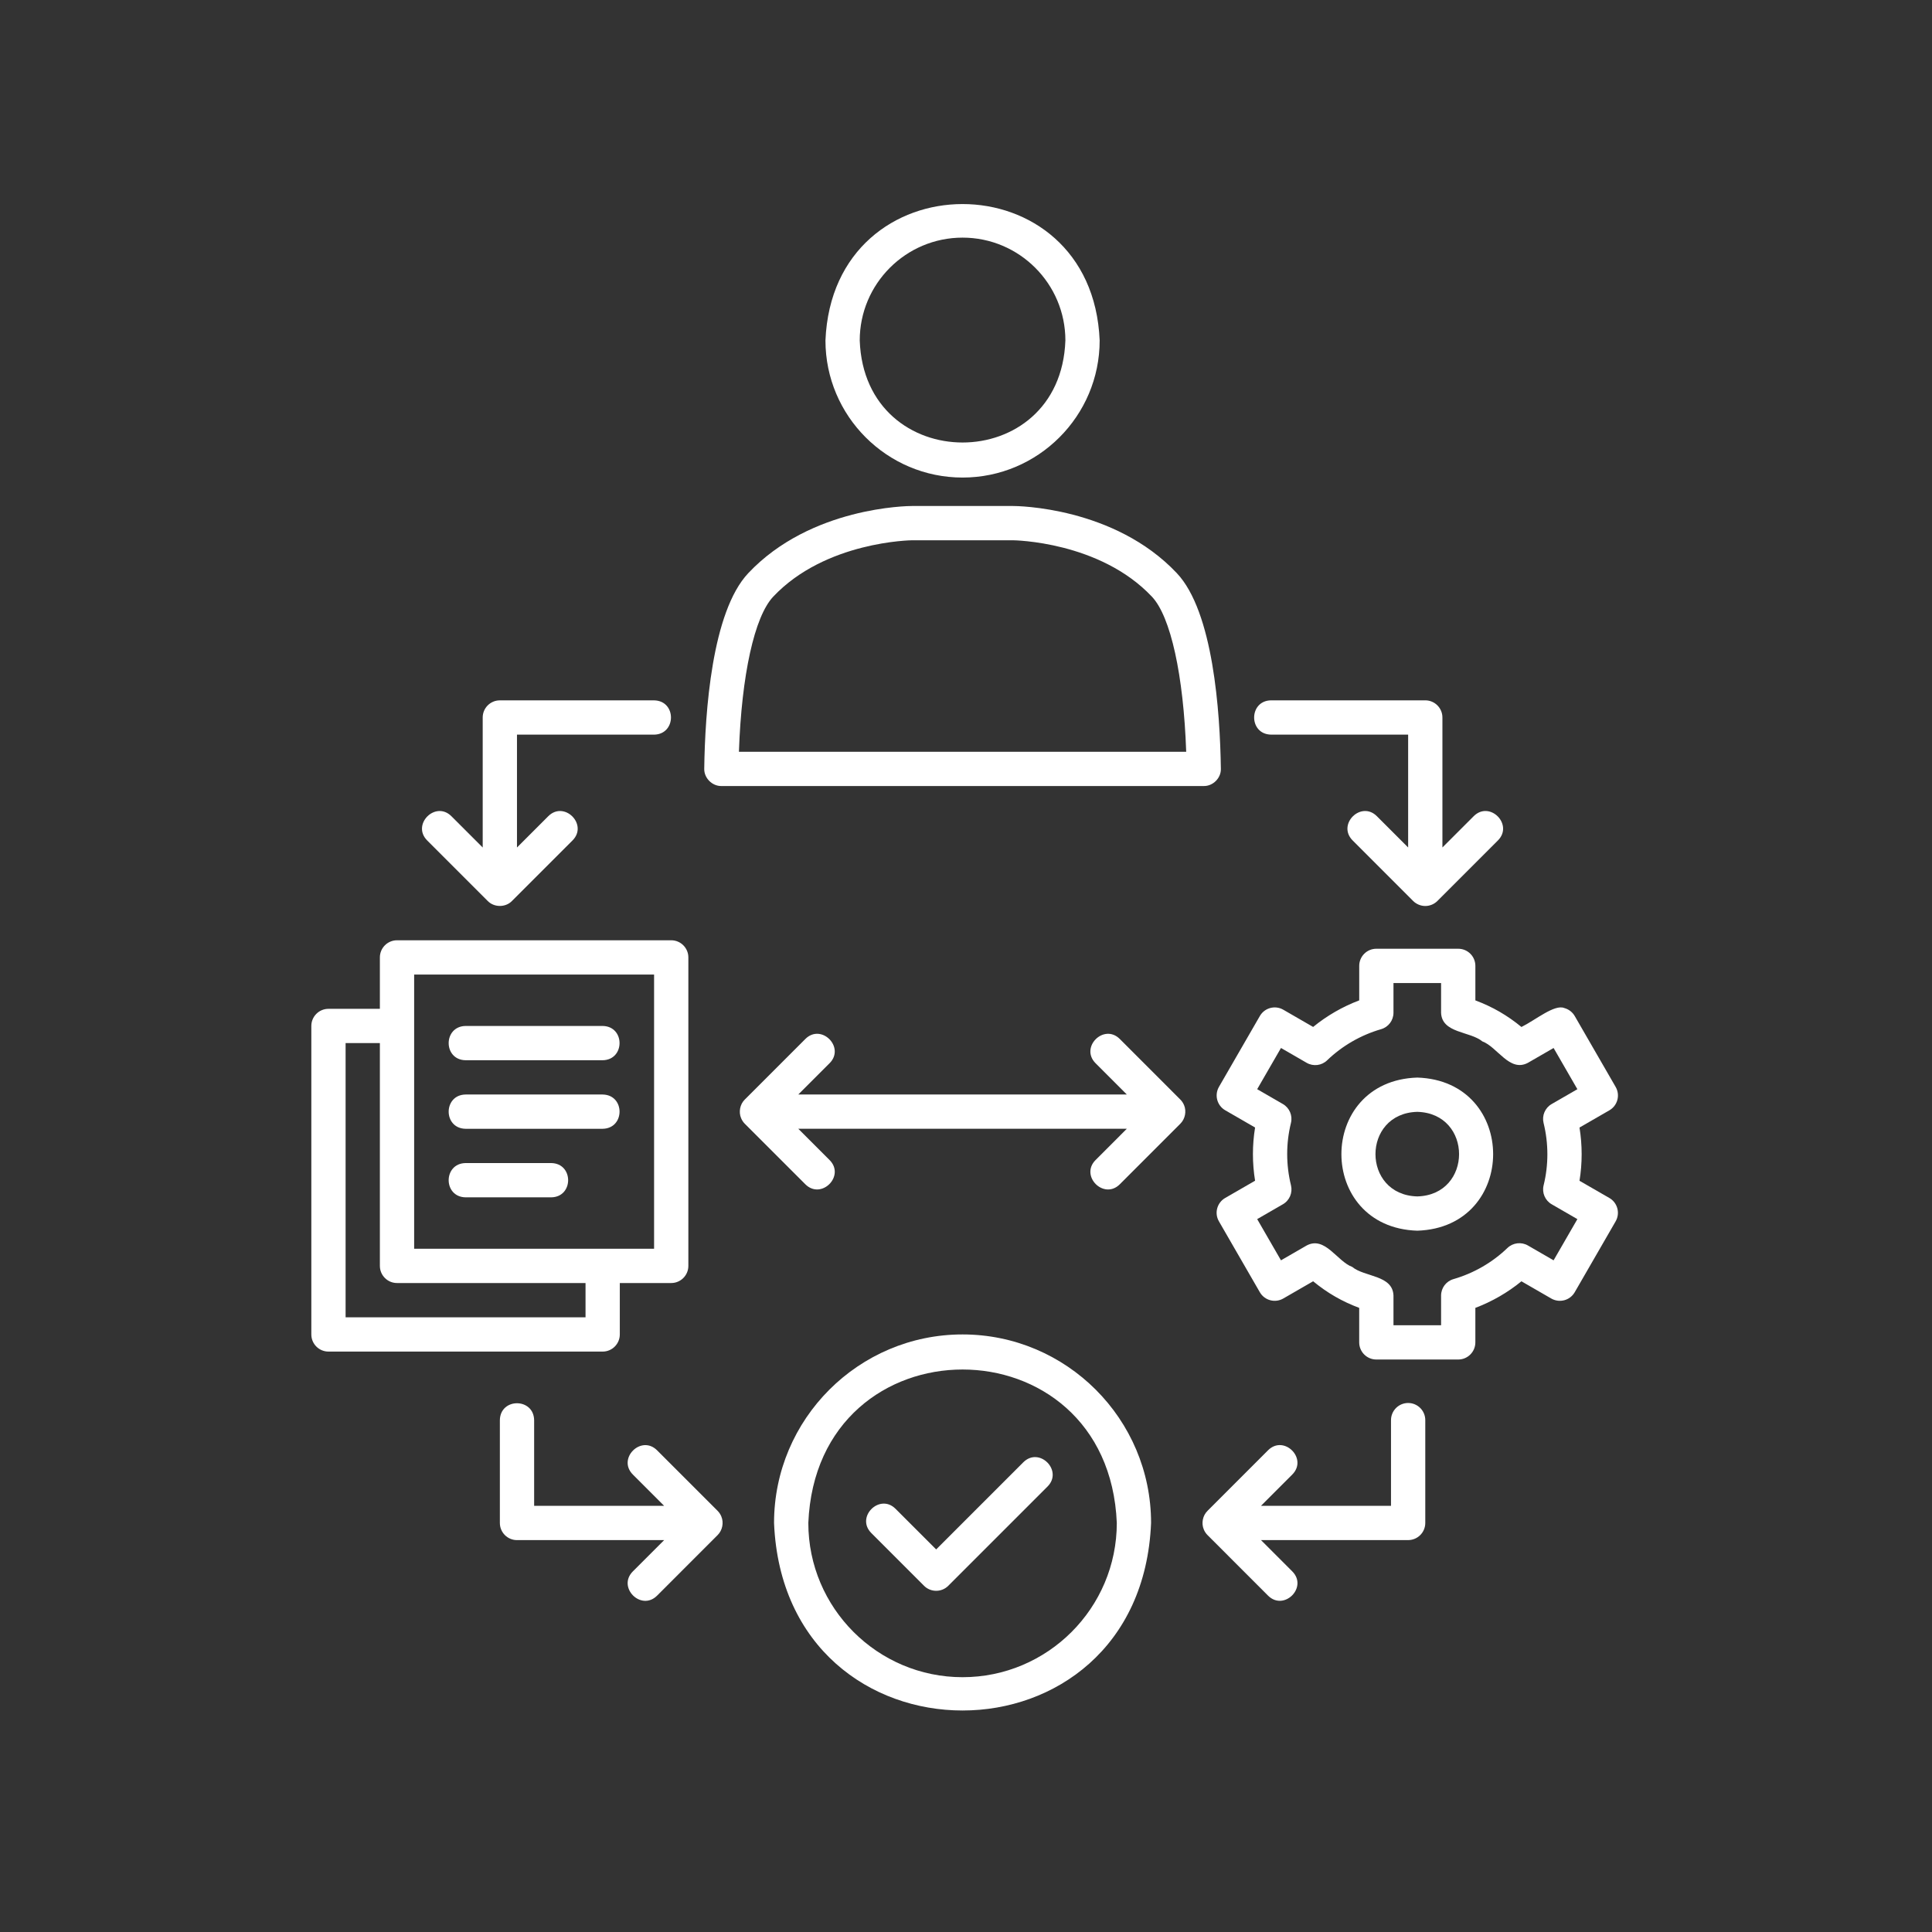 <svg xmlns="http://www.w3.org/2000/svg" xmlns:xlink="http://www.w3.org/1999/xlink" width="512" zoomAndPan="magnify" viewBox="0 0 384 384" height="512" preserveAspectRatio="xMidYMid meet" version="1.0"><rect x="0" y="0" width="384" height="384" fill="#333333" stroke="none"/><defs><clipPath id="5f77dc8ca6"><path d="M 61.879 186 L 137 186 L 137 269 L 61.879 269 Z M 61.879 186 " clip-rule="nonzero"/></clipPath></defs><path fill="#ffffff" d="M 143.395 156.23 L 239.25 156.23 C 241.098 156.266 242.727 154.621 242.656 152.777 C 242.496 141.555 241.152 121.586 233.902 113.918 C 221.461 100.723 202.129 100.57 201.312 100.57 L 181.32 100.57 C 180.504 100.57 161.172 100.723 148.73 113.914 C 141.477 121.59 140.129 141.559 139.973 152.777 C 139.918 154.625 141.543 156.266 143.395 156.23 Z M 153.684 118.59 C 164.074 107.57 181.156 107.383 181.32 107.383 L 201.305 107.383 C 201.48 107.383 218.551 107.57 228.953 118.594 C 232.688 122.551 235.234 134.203 235.766 149.418 L 146.867 149.418 C 147.391 134.203 149.941 122.551 153.684 118.59 Z M 153.684 118.59 " fill-opacity="1" fill-rule="nonzero"/><path fill="#ffffff" d="M 252.629 146.012 L 279.879 146.012 L 279.879 168.441 L 273.652 162.215 C 270.496 159.082 265.695 163.863 268.836 167.031 C 268.836 167.031 280.871 179.074 280.871 179.074 C 281.504 179.703 282.387 180.074 283.285 180.074 C 284.184 180.074 285.066 179.707 285.695 179.074 C 285.695 179.074 297.734 167.031 297.734 167.031 C 300.863 163.875 296.086 159.074 292.918 162.215 C 292.918 162.215 286.691 168.441 286.691 168.441 L 286.691 142.605 C 286.691 140.727 285.168 139.199 283.285 139.199 L 252.629 139.199 C 248.16 139.27 248.141 145.938 252.629 146.012 Z M 252.629 146.012 " fill-opacity="1" fill-rule="nonzero"/><path fill="#ffffff" d="M 279.879 278.855 C 277.996 278.855 276.473 280.383 276.473 282.262 L 276.473 299.293 L 250.633 299.293 L 256.859 293.062 C 259.992 289.91 255.207 285.105 252.043 288.246 C 252.043 288.246 240.004 300.289 240.004 300.289 C 239.043 301.23 238.738 302.758 239.266 304 C 239.438 304.418 239.688 304.793 240.004 305.109 L 252.043 317.152 C 255.199 320.281 260 315.504 256.859 312.336 C 256.859 312.336 250.633 306.105 250.633 306.105 L 279.879 306.105 C 281.762 306.105 283.285 304.578 283.285 302.699 L 283.285 282.262 C 283.285 280.383 281.762 278.855 279.879 278.855 Z M 279.879 278.855 " fill-opacity="1" fill-rule="nonzero"/><path fill="#ffffff" d="M 143.367 301.398 C 143.191 300.98 142.941 300.605 142.629 300.289 L 130.59 288.25 C 127.426 285.117 122.637 289.902 125.773 293.066 C 125.773 293.066 132.004 299.297 132.004 299.297 L 106.164 299.297 L 106.164 282.266 C 106.086 277.793 99.426 277.781 99.352 282.266 C 99.352 282.266 99.352 302.703 99.352 302.703 C 99.352 304.582 100.875 306.109 102.758 306.109 L 132.004 306.109 L 125.773 312.34 C 122.637 315.5 127.426 320.293 130.59 317.156 C 130.59 317.156 142.629 305.113 142.629 305.113 C 143.586 304.172 143.895 302.645 143.367 301.406 Z M 143.367 301.398 " fill-opacity="1" fill-rule="nonzero"/><path fill="#ffffff" d="M 235.336 219.648 C 235.16 219.23 234.914 218.855 234.594 218.539 L 222.559 206.496 C 219.398 203.363 214.605 208.148 217.742 211.312 C 217.742 211.312 223.969 217.543 223.969 217.543 L 158.664 217.543 L 164.895 211.312 C 168.027 208.16 163.242 203.355 160.078 206.496 C 160.078 206.496 148.035 218.539 148.035 218.539 C 147.078 219.48 146.773 221.008 147.301 222.246 C 147.473 222.664 147.723 223.039 148.035 223.355 L 160.078 235.395 C 163.234 238.523 168.035 233.746 164.895 230.578 C 164.895 230.578 158.664 224.348 158.664 224.348 L 223.969 224.348 L 217.742 230.578 C 214.609 233.738 219.395 238.531 222.559 235.395 C 222.559 235.395 234.594 223.355 234.594 223.355 C 235.555 222.41 235.863 220.883 235.336 219.641 Z M 235.336 219.648 " fill-opacity="1" fill-rule="nonzero"/><path fill="#ffffff" d="M 96.938 179.074 C 98.207 180.391 100.492 180.395 101.758 179.074 C 101.758 179.074 113.801 167.035 113.801 167.035 C 116.934 163.879 112.148 159.078 108.984 162.219 C 108.984 162.219 102.754 168.449 102.754 168.449 L 102.754 146.016 L 130.004 146.016 C 134.473 145.941 134.484 139.277 130.004 139.203 C 130.004 139.203 99.348 139.203 99.348 139.203 C 97.465 139.203 95.941 140.727 95.941 142.609 L 95.941 168.449 L 89.711 162.219 C 86.551 159.082 81.758 163.871 84.895 167.035 C 84.895 167.035 96.934 179.074 96.934 179.074 Z M 96.938 179.074 " fill-opacity="1" fill-rule="nonzero"/><path fill="#ffffff" d="M 319.871 238.109 L 313.938 234.688 C 314.508 231.195 314.508 227.613 313.938 224.109 L 319.875 220.684 C 321.508 219.742 322.066 217.66 321.121 216.031 L 312.988 201.941 C 312.535 201.16 311.789 200.59 310.918 200.355 C 308.969 199.555 305.172 202.754 302.398 204.121 C 301.004 202.969 299.547 201.957 298.043 201.086 C 296.547 200.219 294.934 199.469 293.242 198.836 L 293.242 191.977 C 293.242 190.094 291.719 188.57 289.836 188.57 L 273.562 188.57 C 271.68 188.57 270.156 190.094 270.156 191.977 L 270.156 198.832 C 266.84 200.086 263.734 201.879 260.996 204.113 L 255.062 200.688 C 253.434 199.75 251.352 200.305 250.41 201.934 L 242.277 216.023 C 241.336 217.656 241.895 219.734 243.523 220.676 L 249.457 224.102 C 248.887 227.59 248.887 231.176 249.457 234.676 L 243.52 238.102 C 241.887 239.043 241.328 241.129 242.273 242.754 L 250.406 256.844 C 251.348 258.477 253.434 259.027 255.059 258.09 L 260.996 254.664 C 263.805 256.977 266.75 258.68 270.152 259.949 L 270.152 266.809 C 270.152 268.688 271.676 270.215 273.559 270.215 L 289.832 270.215 C 291.715 270.215 293.238 268.688 293.238 266.809 L 293.238 259.949 C 296.555 258.695 299.66 256.906 302.398 254.668 L 308.332 258.094 C 309.957 259.027 312.039 258.477 312.984 256.848 L 321.117 242.758 C 322.059 241.129 321.5 239.047 319.871 238.105 Z M 306.797 223.199 C 307.801 227.266 307.805 231.551 306.805 235.594 C 306.441 237.062 307.094 238.602 308.41 239.359 L 313.516 242.309 L 308.789 250.5 L 303.68 247.547 C 302.367 246.797 300.715 246.992 299.613 248.047 C 296.613 250.934 292.902 253.074 288.887 254.234 C 287.426 254.656 286.426 255.988 286.426 257.504 L 286.426 263.406 L 276.965 263.406 L 276.965 257.5 C 276.809 253.391 271.199 253.844 268.758 251.805 C 265.77 250.711 263.359 245.629 259.723 247.543 C 259.723 247.543 254.605 250.5 254.605 250.5 L 249.875 242.309 L 254.988 239.355 C 256.305 238.598 256.953 237.062 256.594 235.594 C 255.59 231.527 255.59 227.242 256.586 223.199 C 256.949 221.73 256.297 220.191 254.98 219.434 L 249.875 216.484 L 254.605 208.293 L 259.715 211.246 C 261.031 212 262.684 211.805 263.777 210.746 C 266.777 207.859 270.488 205.719 274.504 204.559 C 275.965 204.137 276.965 202.805 276.965 201.289 L 276.965 195.387 L 286.426 195.387 L 286.426 201.293 C 286.582 205.402 292.191 204.949 294.633 206.988 C 297.629 208.094 300.031 213.168 303.668 211.254 C 303.668 211.254 308.789 208.297 308.789 208.297 L 313.516 216.488 L 308.402 219.441 C 307.086 220.199 306.438 221.734 306.797 223.203 Z M 306.797 223.199 " fill-opacity="1" fill-rule="nonzero"/><path fill="#ffffff" d="M 191.316 265.23 C 170.656 265.23 153.848 282.039 153.848 302.699 C 155.902 352.406 226.734 352.395 228.785 302.699 C 228.785 282.039 211.973 265.23 191.316 265.23 Z M 191.316 333.355 C 174.414 333.355 160.66 319.602 160.66 302.699 C 162.344 262.027 220.293 262.043 221.973 302.699 C 221.973 319.602 208.223 333.355 191.316 333.355 Z M 191.316 333.355 " fill-opacity="1" fill-rule="nonzero"/><path fill="#ffffff" d="M 203.398 290.633 L 186.07 307.961 L 177.984 299.875 C 174.828 296.742 170.027 301.527 173.168 304.691 C 173.168 304.691 183.66 315.188 183.66 315.188 C 184.324 315.852 185.199 316.184 186.07 316.184 C 186.941 316.184 187.812 315.852 188.477 315.188 L 208.215 295.449 C 211.34 292.297 206.57 287.492 203.398 290.633 Z M 203.398 290.633 " fill-opacity="1" fill-rule="nonzero"/><g clip-path="url(#5f77dc8ca6)"><path fill="#ffffff" d="M 123.191 265.23 L 123.191 255.012 L 133.41 255.012 C 135.289 255.012 136.816 253.484 136.816 251.605 L 136.816 190.293 C 136.816 188.414 135.289 186.887 133.41 186.887 L 78.91 186.887 C 77.027 186.887 75.504 188.414 75.504 190.293 L 75.504 200.512 L 65.285 200.512 C 63.402 200.512 61.879 202.039 61.879 203.918 L 61.879 265.23 C 61.879 267.109 63.402 268.637 65.285 268.637 L 119.785 268.637 C 121.664 268.637 123.191 267.109 123.191 265.23 Z M 82.316 193.699 L 130.004 193.699 L 130.004 248.199 L 82.316 248.199 Z M 68.691 261.824 L 68.691 207.324 L 75.504 207.324 L 75.504 251.605 C 75.504 253.484 77.027 255.012 78.91 255.012 L 116.379 255.012 L 116.379 261.824 Z M 68.691 261.824 " fill-opacity="1" fill-rule="nonzero"/></g><path fill="#ffffff" d="M 92.535 210.73 L 119.785 210.73 C 124.254 210.656 124.266 203.992 119.785 203.918 C 119.785 203.918 92.535 203.918 92.535 203.918 C 88.066 203.992 88.051 210.656 92.535 210.73 Z M 92.535 210.73 " fill-opacity="1" fill-rule="nonzero"/><path fill="#ffffff" d="M 92.535 224.355 L 119.785 224.355 C 124.254 224.281 124.266 217.617 119.785 217.543 C 119.785 217.543 92.535 217.543 92.535 217.543 C 88.066 217.617 88.051 224.281 92.535 224.355 Z M 92.535 224.355 " fill-opacity="1" fill-rule="nonzero"/><path fill="#ffffff" d="M 92.535 237.98 L 109.566 237.98 C 114.039 237.906 114.043 231.242 109.566 231.168 C 109.566 231.168 92.535 231.168 92.535 231.168 C 88.062 231.242 88.055 237.906 92.535 237.98 Z M 92.535 237.98 " fill-opacity="1" fill-rule="nonzero"/><path fill="#ffffff" d="M 191.316 94.918 C 206.34 94.918 218.566 82.691 218.566 67.668 C 217.066 31.516 165.559 31.527 164.066 67.668 C 164.066 82.691 176.289 94.918 191.316 94.918 Z M 191.316 47.23 C 202.586 47.23 211.754 56.395 211.754 67.668 C 210.797 94.715 171.832 94.711 170.879 67.668 C 170.879 56.398 180.043 47.23 191.316 47.23 Z M 191.316 47.23 " fill-opacity="1" fill-rule="nonzero"/><path fill="#ffffff" d="M 281.695 214.176 C 261.586 214.816 261.59 243.973 281.695 244.609 C 301.801 243.969 301.797 214.812 281.695 214.176 Z M 281.695 237.797 C 270.613 237.508 270.617 221.281 281.695 220.988 C 292.773 221.281 292.77 237.508 281.695 237.797 Z M 281.695 237.797 " fill-opacity="1" fill-rule="nonzero"/></svg>